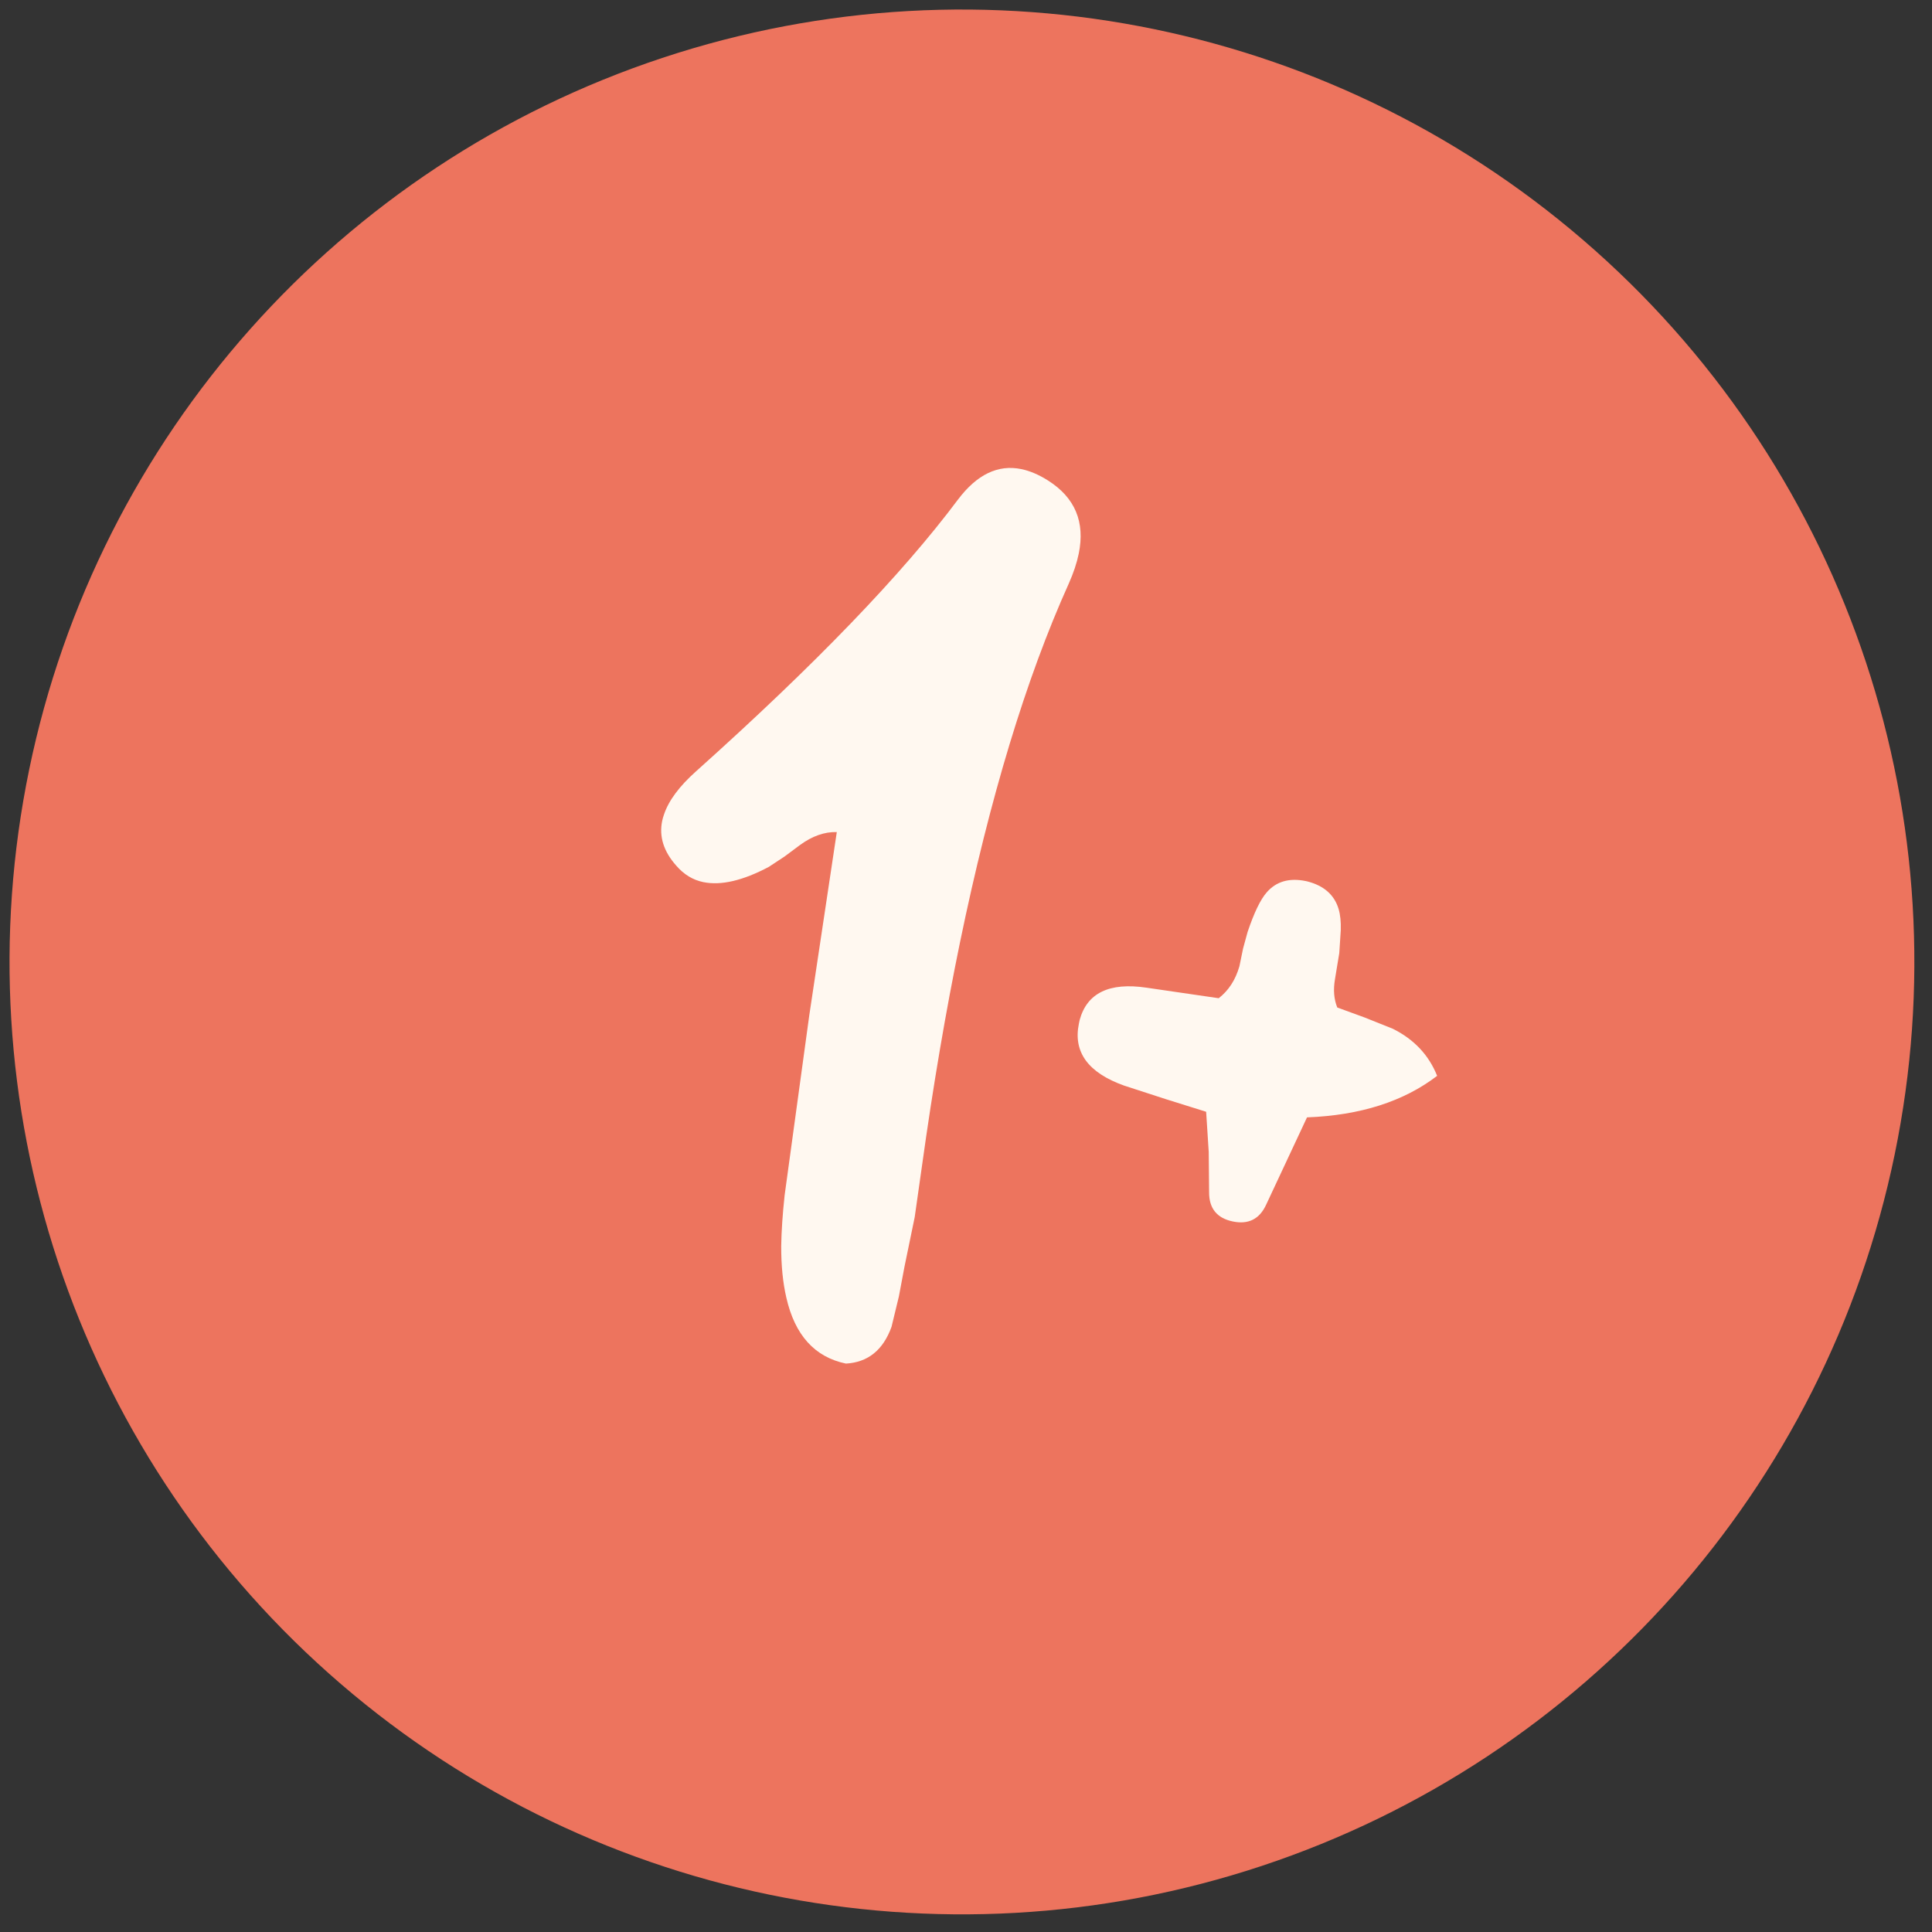 <?xml version="1.0" encoding="UTF-8"?> <svg xmlns="http://www.w3.org/2000/svg" width="71" height="71" viewBox="0 0 71 71" fill="none"><rect x="0" y="0" width="71" height="71" fill="#333333" stroke="none"/><circle cx="35.351" cy="35.351" r="35" transform="rotate(11.658 35.351 35.351)" fill="#ED745E"></circle><path d="M31.088 50.111C29.941 49.874 29.21 49.066 28.897 47.685C28.77 47.14 28.707 46.509 28.709 45.791C28.718 45.235 28.76 44.612 28.835 43.923L29.741 37.309L30.752 30.578C30.302 30.565 29.85 30.724 29.396 31.056L28.831 31.477L28.254 31.857C27.298 32.364 26.495 32.551 25.845 32.417C25.462 32.338 25.132 32.137 24.853 31.813C24.389 31.292 24.216 30.745 24.334 30.171C24.35 30.094 24.373 30.013 24.404 29.926C24.576 29.416 24.971 28.886 25.59 28.336C29.945 24.435 33.151 21.108 35.208 18.355C35.903 17.435 36.678 17.063 37.532 17.239C37.851 17.305 38.181 17.446 38.522 17.663C39.509 18.292 39.882 19.186 39.643 20.347C39.572 20.691 39.45 21.058 39.276 21.448C37.708 24.927 36.376 29.318 35.281 34.623C34.758 37.161 34.29 39.91 33.879 42.869L33.615 44.729L33.24 46.547L33.034 47.641L32.763 48.761C32.454 49.615 31.896 50.065 31.088 50.111ZM52.814 39.537C51.583 40.48 49.989 40.988 48.032 41.063L46.534 44.264C46.291 44.799 45.882 45.007 45.308 44.889C44.722 44.768 44.43 44.408 44.434 43.811L44.42 42.332L44.325 40.857L42.827 40.388L41.313 39.896C39.988 39.423 39.433 38.664 39.649 37.618L39.677 37.484C39.948 36.49 40.768 36.094 42.135 36.297L44.787 36.684C45.152 36.401 45.406 36.008 45.549 35.505L45.683 34.855L45.848 34.251C46.087 33.542 46.32 33.059 46.546 32.8C46.896 32.393 47.377 32.253 47.989 32.379L48.027 32.387C48.647 32.542 49.036 32.881 49.193 33.406C49.256 33.618 49.282 33.876 49.273 34.18L49.218 35.026L49.138 35.508L49.059 35.99C48.993 36.375 49.021 36.72 49.144 37.025L50.146 37.391L51.178 37.803C51.962 38.191 52.507 38.769 52.814 39.537Z" fill="#FFF8F0"></path></svg> 